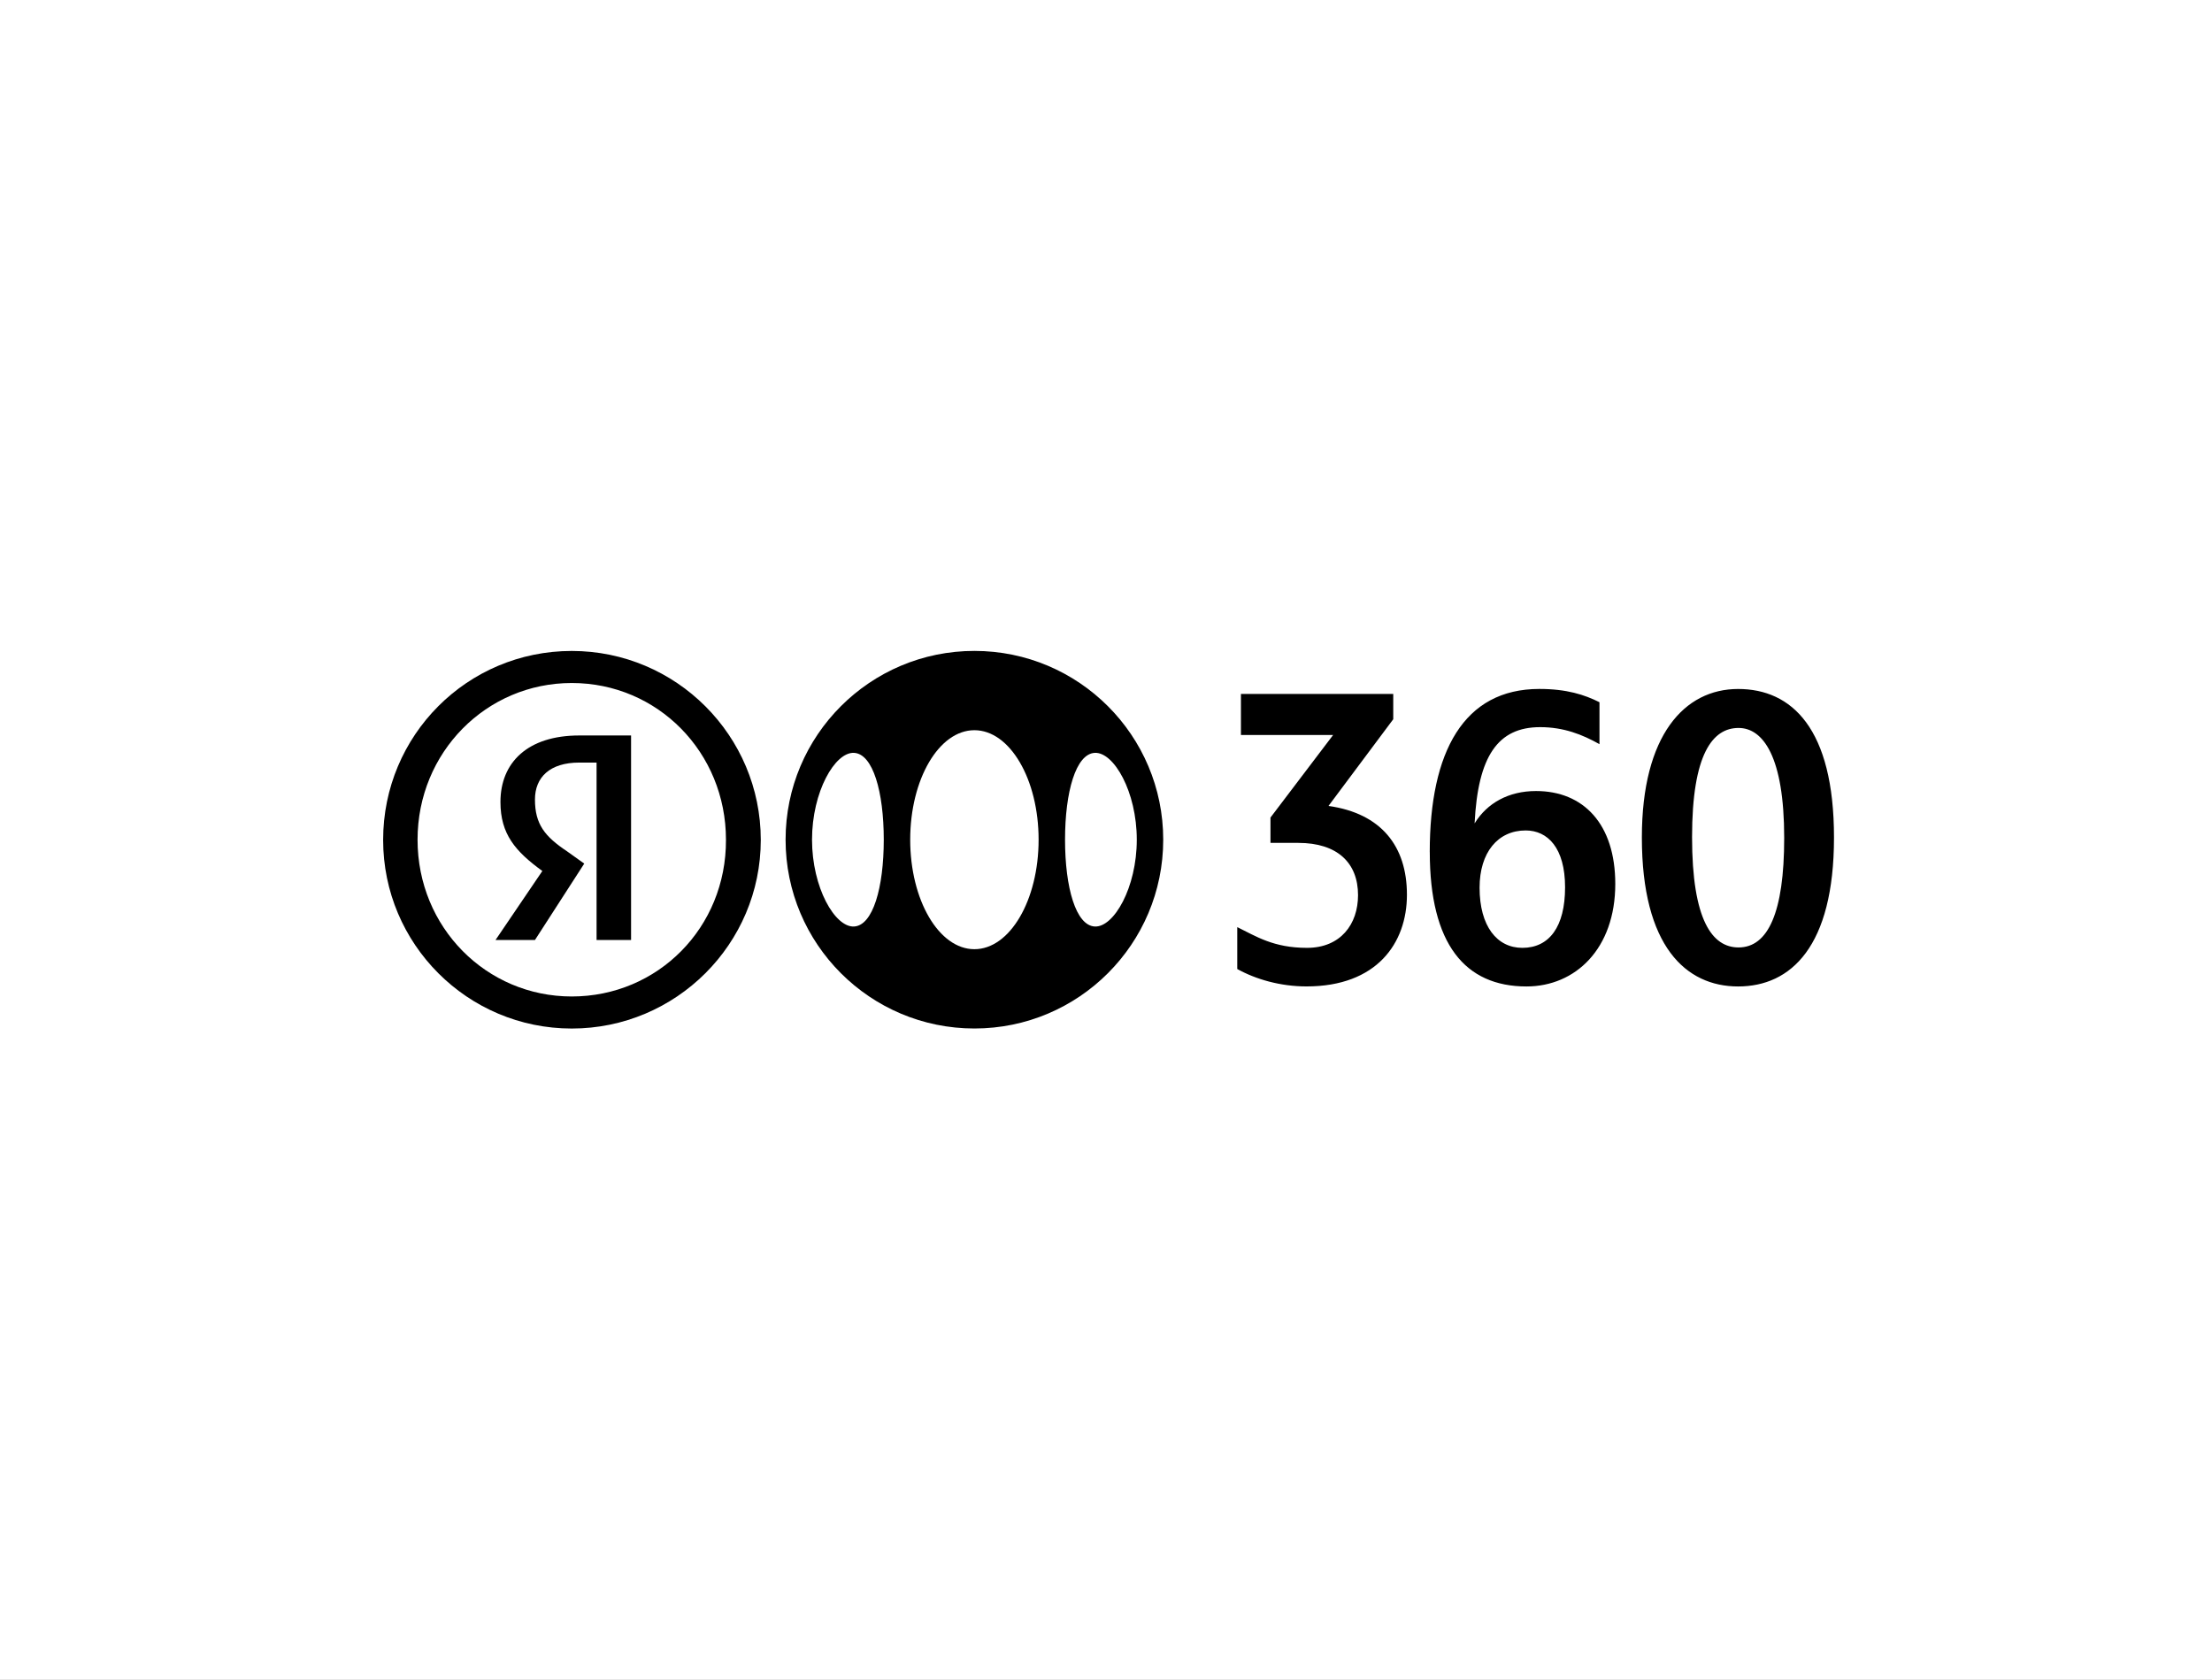 <svg width="316" height="240" viewBox="0 0 316 240" fill="none" xmlns="http://www.w3.org/2000/svg">
<rect x="0" y="0" width="316" height="240" fill="#808080" stroke="none"/>
<g clip-path="url(#clip0_273_2245)">
<path d="M316 0H0V240H316V0Z" fill="white"/>
<path d="M190.439 105.015H177.277V99.145H199.035V102.763L189.785 115.15C197.316 116.215 200.991 120.898 200.991 127.838C200.991 134.778 196.662 140.937 186.648 140.937C182.914 140.937 179.418 139.929 176.75 138.448V132.463C179.418 133.765 181.907 135.426 186.712 135.426C191.516 135.426 194.005 132.046 194.005 127.896C194.005 123.271 191.041 120.429 185.467 120.429H181.496V116.811L190.445 105.015H190.439ZM204.25 121.731C204.25 107.382 209.112 98.434 219.901 98.434C223.814 98.434 226.361 99.261 228.497 100.332V106.323C226.066 104.957 223.398 103.892 220.023 103.892C213.974 103.892 211.132 108.042 210.658 117.645C212.435 114.739 215.52 113.02 219.433 113.02C226.187 113.02 230.754 117.703 230.754 126.298C230.754 135.548 225.065 140.942 218.066 140.942C209.292 140.942 204.255 134.894 204.255 121.737M217.951 118.652C213.98 118.652 211.369 121.795 211.369 126.831C211.369 132.341 213.858 135.426 217.476 135.426C221.331 135.426 223.582 132.405 223.582 126.773C223.582 121.141 221.093 118.652 217.951 118.652ZM248.304 140.942C240.837 140.942 234.552 135.195 234.552 119.659C234.552 105.015 240.658 98.439 248.304 98.439C255.951 98.439 261.999 104.071 261.999 119.659C261.999 135.247 255.835 140.942 248.304 140.942ZM248.362 104.008C244.686 104.008 241.723 107.683 241.723 119.601C241.723 131.519 244.628 135.368 248.362 135.368C252.57 135.368 254.885 130.39 254.885 119.717C254.885 108.1 251.864 104.008 248.362 104.008Z" fill="black"/>
<path d="M108.683 120.008C108.683 105.116 96.6 93.006 81.68 93.006C66.76 93.006 54.734 105.06 54.734 120.008C54.734 134.872 66.788 146.954 81.68 146.954C96.572 146.954 108.683 134.872 108.683 120.008ZM81.68 142.374C69.486 142.374 59.651 132.512 59.651 119.98C59.651 107.476 69.486 97.586 81.68 97.586C93.959 97.586 103.709 107.504 103.709 119.98C103.766 132.54 93.959 142.374 81.68 142.374Z" fill="black"/>
<path d="M85.224 108.954H82.76C78.535 108.954 76.422 111.067 76.422 114.235C76.422 117.756 77.831 119.517 80.999 121.629L83.464 123.389L76.422 134.304H70.789L77.478 124.445C73.606 121.629 71.493 119.164 71.493 114.588C71.493 108.954 75.366 105.082 82.76 105.082H90.153V134.304H85.224V108.954Z" fill="black"/>
<path fill-rule="evenodd" clip-rule="evenodd" d="M166.175 119.974C166.175 134.872 154.098 146.948 139.201 146.948C124.303 146.948 112.227 134.872 112.227 119.974C112.227 105.077 124.303 93 139.201 93C154.098 93 166.175 105.077 166.175 119.974ZM148.372 119.974C148.372 128.615 144.266 135.619 139.2 135.619C134.136 135.619 130.029 128.615 130.029 119.974C130.029 111.334 134.136 104.329 139.2 104.329C144.266 104.329 148.372 111.334 148.372 119.974ZM122.005 107.566C119.283 107.426 116.003 113.122 116.003 119.972C116.003 126.822 119.283 132.518 122.005 132.377C124.704 132.237 126.253 126.822 126.253 119.972C126.253 113.122 124.704 107.706 122.005 107.566ZM162.398 119.972C162.398 126.822 159.118 132.518 156.396 132.377C153.697 132.237 152.148 126.822 152.148 119.972C152.148 113.122 153.697 107.706 156.396 107.566C159.118 107.426 162.398 113.122 162.398 119.972Z" fill="black"/>
</g>
<defs>
<clipPath id="clip0_273_2245">
<rect width="316" height="240" fill="white"/>
</clipPath>
</defs>
</svg>
